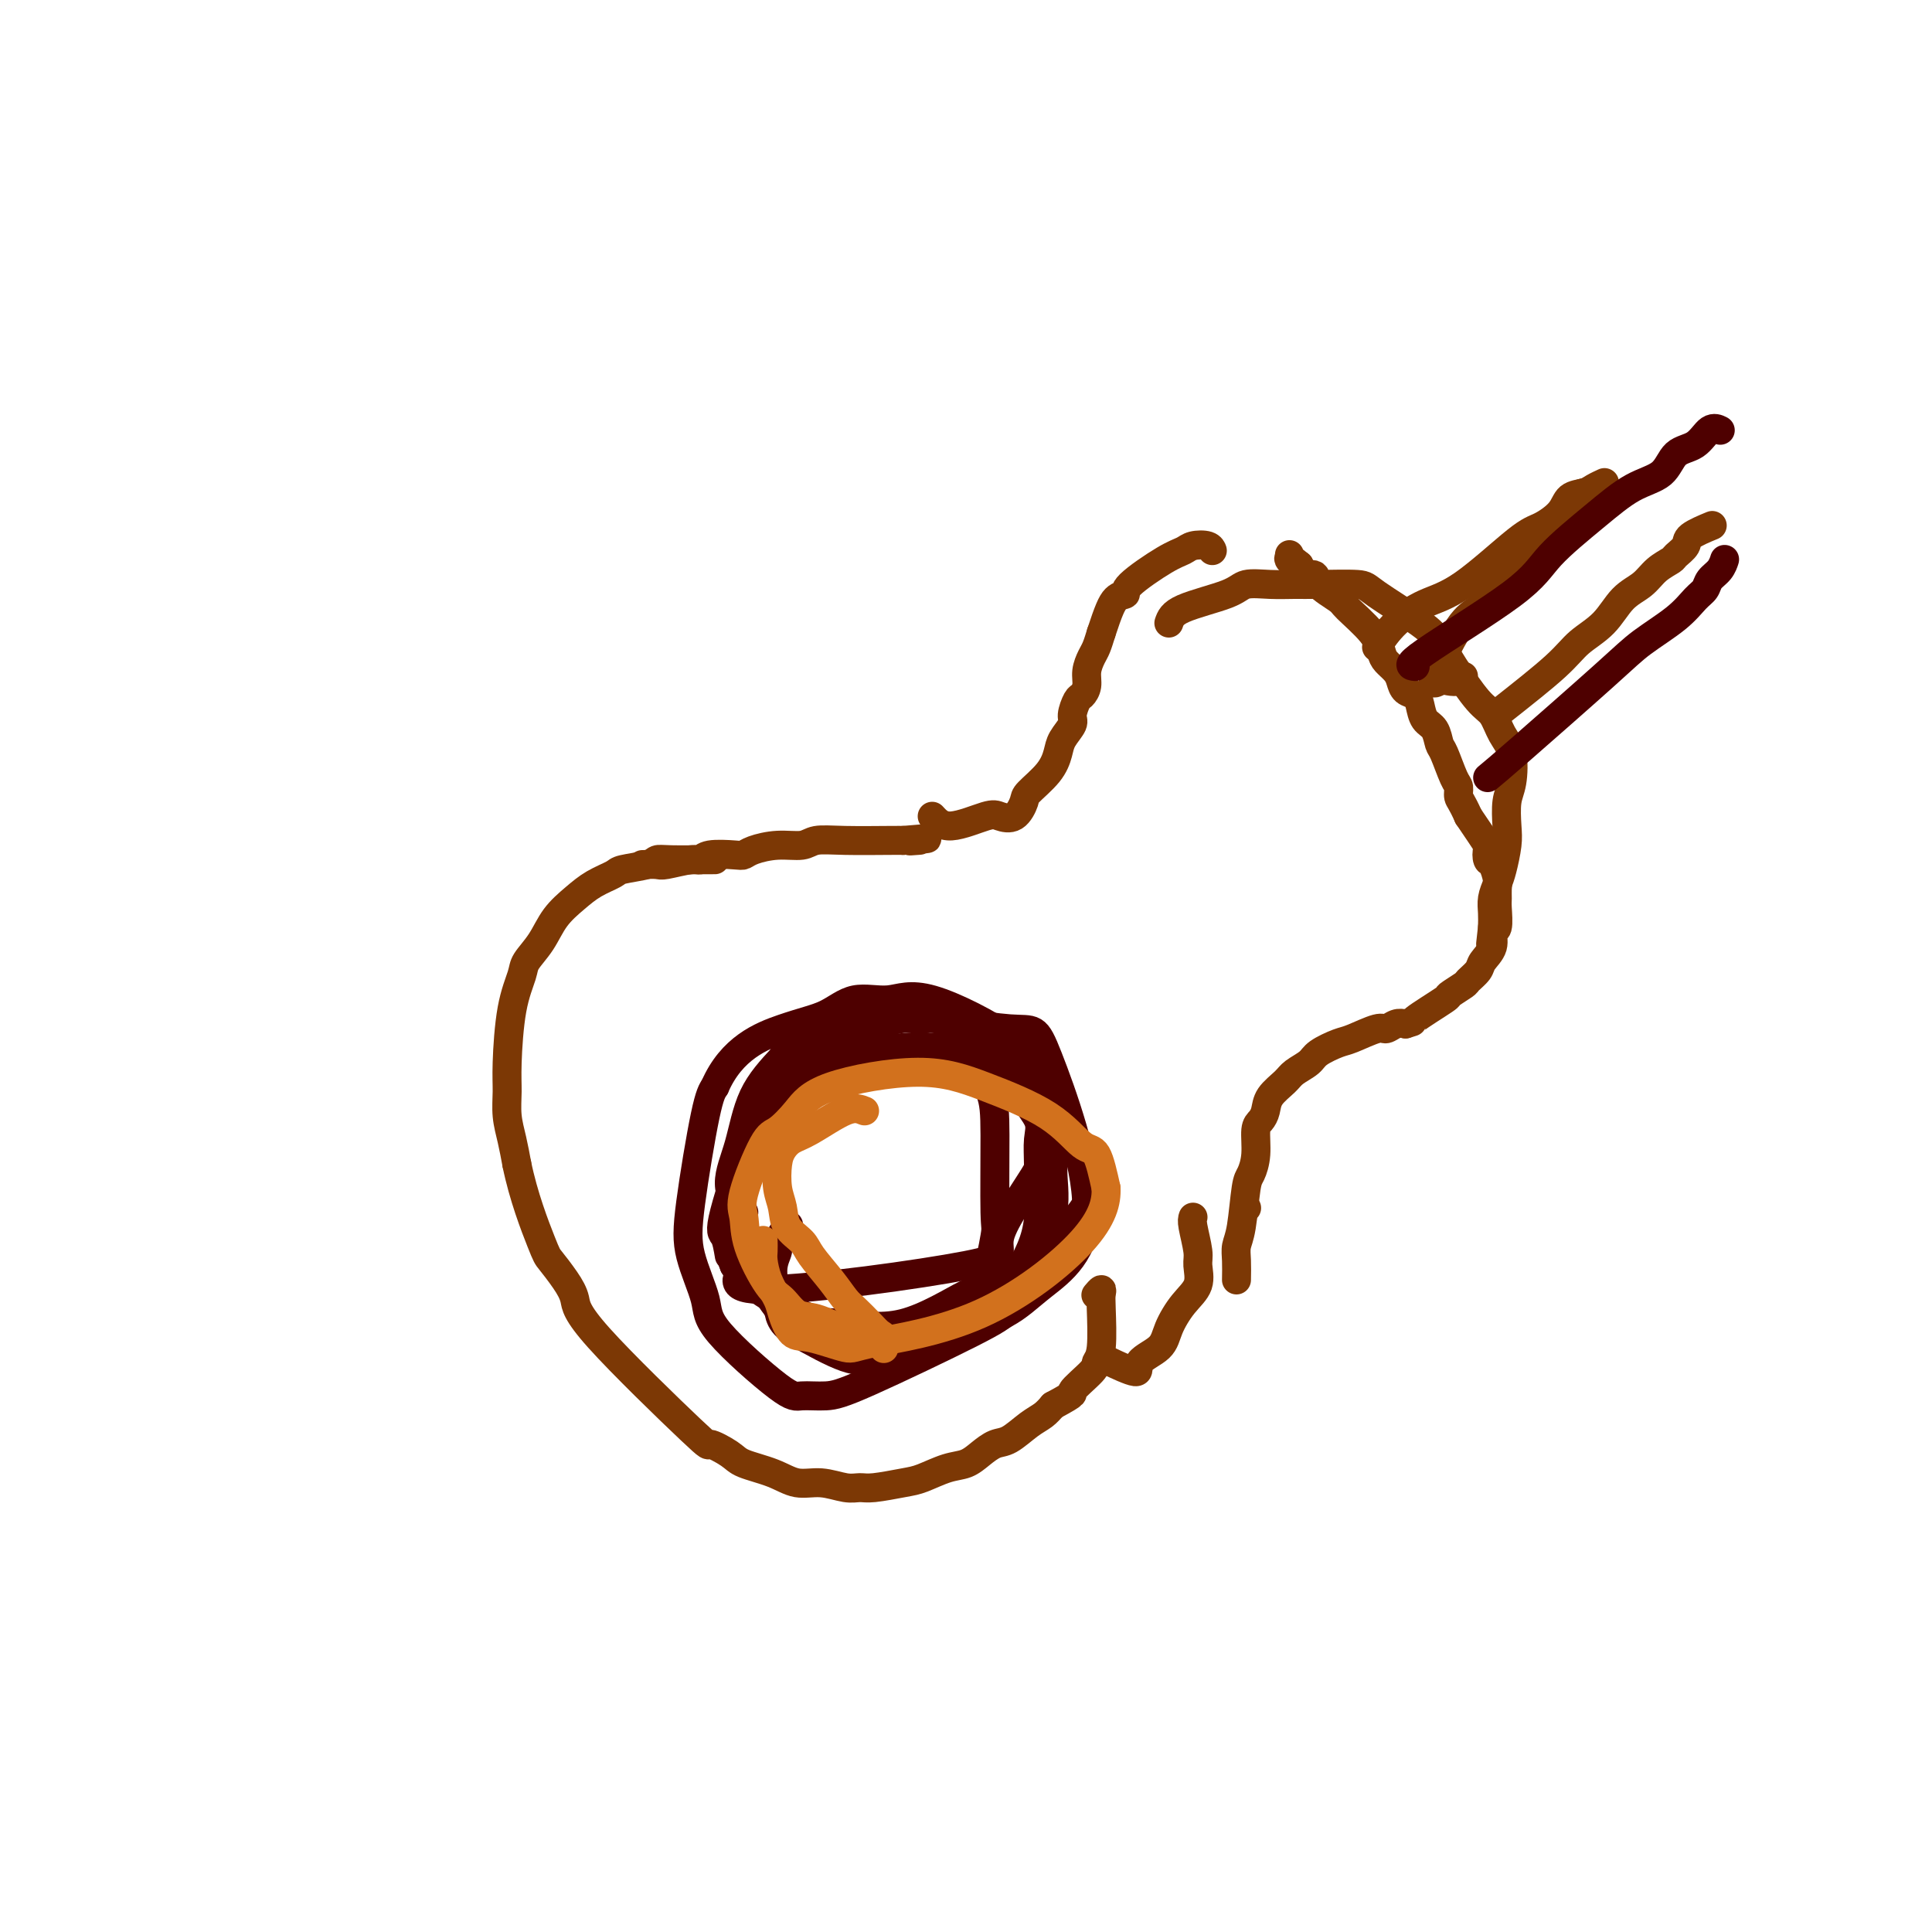 <svg viewBox='0 0 400 400' version='1.1' xmlns='http://www.w3.org/2000/svg' xmlns:xlink='http://www.w3.org/1999/xlink'><g fill='none' stroke='#7C3805' stroke-width='6' stroke-linecap='round' stroke-linejoin='round'><path d='M148,178c-0.138,-0.006 -0.275,-0.013 -2,0c-1.725,0.013 -5.037,0.044 -7,0c-1.963,-0.044 -2.576,-0.164 -3,0c-0.424,0.164 -0.657,0.613 -2,1c-1.343,0.387 -3.794,0.714 -5,1c-1.206,0.286 -1.165,0.533 -2,1c-0.835,0.467 -2.546,1.154 -4,2c-1.454,0.846 -2.651,1.852 -4,3c-1.349,1.148 -2.851,2.440 -4,4c-1.149,1.560 -1.944,3.389 -3,5c-1.056,1.611 -2.374,3.003 -3,4c-0.626,0.997 -0.561,1.599 -1,3c-0.439,1.401 -1.383,3.602 -2,7c-0.617,3.398 -0.909,7.993 -1,11c-0.091,3.007 0.017,4.424 0,6c-0.017,1.576 -0.158,3.309 0,5c0.158,1.691 0.617,3.340 1,5c0.383,1.660 0.692,3.330 1,5'/><path d='M107,241c1.361,6.681 3.763,12.884 5,16c1.237,3.116 1.311,3.145 2,4c0.689,0.855 1.995,2.535 3,4c1.005,1.465 1.708,2.714 2,4c0.292,1.286 0.172,2.610 5,8c4.828,5.390 14.605,14.847 19,19c4.395,4.153 3.409,3.001 4,3c0.591,-0.001 2.757,1.147 4,2c1.243,0.853 1.561,1.409 3,2c1.439,0.591 3.999,1.216 6,2c2.001,0.784 3.442,1.728 5,2c1.558,0.272 3.232,-0.126 5,0c1.768,0.126 3.630,0.778 5,1c1.370,0.222 2.249,0.014 3,0c0.751,-0.014 1.373,0.166 3,0c1.627,-0.166 4.259,-0.677 6,-1c1.741,-0.323 2.591,-0.458 4,-1c1.409,-0.542 3.377,-1.491 5,-2c1.623,-0.509 2.903,-0.577 4,-1c1.097,-0.423 2.013,-1.201 3,-2c0.987,-0.799 2.046,-1.617 3,-2c0.954,-0.383 1.802,-0.329 3,-1c1.198,-0.671 2.746,-2.065 4,-3c1.254,-0.935 2.216,-1.410 3,-2c0.784,-0.590 1.392,-1.295 2,-2'/><path d='M218,291c5.471,-2.940 3.648,-2.290 4,-3c0.352,-0.710 2.879,-2.781 4,-4c1.121,-1.219 0.837,-1.585 1,-2c0.163,-0.415 0.772,-0.878 1,-3c0.228,-2.122 0.075,-5.903 0,-8c-0.075,-2.097 -0.072,-2.511 0,-3c0.072,-0.489 0.212,-1.055 0,-1c-0.212,0.055 -0.775,0.730 -1,1c-0.225,0.270 -0.113,0.135 0,0'/><path d='M133,179c1.179,-0.032 2.357,-0.065 3,0c0.643,0.065 0.750,0.227 2,0c1.250,-0.227 3.644,-0.845 5,-1c1.356,-0.155 1.673,0.152 2,0c0.327,-0.152 0.662,-0.763 2,-1c1.338,-0.237 3.678,-0.101 5,0c1.322,0.101 1.626,0.167 2,0c0.374,-0.167 0.818,-0.567 2,-1c1.182,-0.433 3.100,-0.901 5,-1c1.900,-0.099 3.780,0.170 5,0c1.220,-0.170 1.781,-0.777 3,-1c1.219,-0.223 3.098,-0.060 6,0c2.902,0.060 6.829,0.017 9,0c2.171,-0.017 2.585,-0.009 3,0'/><path d='M187,174c8.750,-0.774 3.625,-0.208 2,0c-1.625,0.208 0.250,0.060 1,0c0.750,-0.060 0.375,-0.030 0,0'/><path d='M247,252c-0.118,0.344 -0.236,0.688 0,2c0.236,1.312 0.827,3.593 1,5c0.173,1.407 -0.073,1.941 0,3c0.073,1.059 0.463,2.643 0,4c-0.463,1.357 -1.779,2.489 -3,4c-1.221,1.511 -2.346,3.403 -3,5c-0.654,1.597 -0.838,2.900 -2,4c-1.162,1.100 -3.301,1.996 -4,3c-0.699,1.004 0.043,2.117 -1,2c-1.043,-0.117 -3.869,-1.462 -5,-2c-1.131,-0.538 -0.565,-0.269 0,0'/><path d='M193,169c0.969,1.066 1.938,2.132 4,2c2.062,-0.132 5.218,-1.462 7,-2c1.782,-0.538 2.189,-0.285 3,0c0.811,0.285 2.024,0.603 3,0c0.976,-0.603 1.713,-2.128 2,-3c0.287,-0.872 0.123,-1.091 1,-2c0.877,-0.909 2.794,-2.507 4,-4c1.206,-1.493 1.699,-2.880 2,-4c0.301,-1.120 0.409,-1.973 1,-3c0.591,-1.027 1.665,-2.228 2,-3c0.335,-0.772 -0.069,-1.116 0,-2c0.069,-0.884 0.610,-2.310 1,-3c0.390,-0.690 0.629,-0.645 1,-1c0.371,-0.355 0.873,-1.109 1,-2c0.127,-0.891 -0.121,-1.919 0,-3c0.121,-1.081 0.609,-2.214 1,-3c0.391,-0.786 0.683,-1.225 1,-2c0.317,-0.775 0.658,-1.888 1,-3'/><path d='M228,131c1.476,-4.477 2.167,-6.169 3,-7c0.833,-0.831 1.807,-0.801 2,-1c0.193,-0.199 -0.397,-0.629 1,-2c1.397,-1.371 4.781,-3.684 7,-5c2.219,-1.316 3.274,-1.634 4,-2c0.726,-0.366 1.122,-0.778 2,-1c0.878,-0.222 2.236,-0.252 3,0c0.764,0.252 0.932,0.786 1,1c0.068,0.214 0.034,0.107 0,0'/><path d='M258,250c0.000,0.000 0.100,0.100 0.1,0.1'/><path d='M256,265c0.024,-1.412 0.048,-2.824 0,-4c-0.048,-1.176 -0.166,-2.115 0,-3c0.166,-0.885 0.618,-1.715 1,-4c0.382,-2.285 0.694,-6.026 1,-8c0.306,-1.974 0.607,-2.180 1,-3c0.393,-0.820 0.877,-2.253 1,-4c0.123,-1.747 -0.115,-3.809 0,-5c0.115,-1.191 0.582,-1.512 1,-2c0.418,-0.488 0.788,-1.142 1,-2c0.212,-0.858 0.267,-1.920 1,-3c0.733,-1.080 2.143,-2.177 3,-3c0.857,-0.823 1.161,-1.371 2,-2c0.839,-0.629 2.214,-1.339 3,-2c0.786,-0.661 0.983,-1.272 2,-2c1.017,-0.728 2.853,-1.572 4,-2c1.147,-0.428 1.606,-0.441 3,-1c1.394,-0.559 3.724,-1.665 5,-2c1.276,-0.335 1.497,0.102 2,0c0.503,-0.102 1.286,-0.743 2,-1c0.714,-0.257 1.357,-0.128 2,0'/><path d='M291,212c2.877,-0.920 1.070,-0.221 2,-1c0.930,-0.779 4.596,-3.038 6,-4c1.404,-0.962 0.546,-0.627 1,-1c0.454,-0.373 2.221,-1.453 3,-2c0.779,-0.547 0.572,-0.560 1,-1c0.428,-0.440 1.492,-1.305 2,-2c0.508,-0.695 0.462,-1.219 1,-2c0.538,-0.781 1.661,-1.819 2,-3c0.339,-1.181 -0.105,-2.505 0,-3c0.105,-0.495 0.761,-0.162 1,-1c0.239,-0.838 0.061,-2.848 0,-4c-0.061,-1.152 -0.006,-1.445 0,-2c0.006,-0.555 -0.038,-1.372 0,-2c0.038,-0.628 0.157,-1.068 0,-2c-0.157,-0.932 -0.589,-2.358 -1,-3c-0.411,-0.642 -0.801,-0.502 -1,-1c-0.199,-0.498 -0.207,-1.634 0,-2c0.207,-0.366 0.631,0.038 0,-1c-0.631,-1.038 -2.315,-3.519 -4,-6'/><path d='M304,169c-1.390,-3.117 -1.864,-3.411 -2,-4c-0.136,-0.589 0.067,-1.474 0,-2c-0.067,-0.526 -0.403,-0.692 -1,-2c-0.597,-1.308 -1.456,-3.757 -2,-5c-0.544,-1.243 -0.775,-1.278 -1,-2c-0.225,-0.722 -0.445,-2.129 -1,-3c-0.555,-0.871 -1.444,-1.206 -2,-2c-0.556,-0.794 -0.778,-2.047 -1,-3c-0.222,-0.953 -0.444,-1.607 -1,-2c-0.556,-0.393 -1.444,-0.527 -2,-1c-0.556,-0.473 -0.779,-1.286 -1,-2c-0.221,-0.714 -0.441,-1.329 -1,-2c-0.559,-0.671 -1.456,-1.396 -2,-2c-0.544,-0.604 -0.735,-1.085 -1,-2c-0.265,-0.915 -0.604,-2.263 -2,-4c-1.396,-1.737 -3.849,-3.861 -5,-5c-1.151,-1.139 -0.999,-1.291 -2,-2c-1.001,-0.709 -3.155,-1.973 -4,-3c-0.845,-1.027 -0.381,-1.815 -1,-2c-0.619,-0.185 -2.320,0.233 -3,0c-0.680,-0.233 -0.340,-1.116 0,-2'/><path d='M269,117c-2.774,-2.333 -2.208,-1.167 -2,-1c0.208,0.167 0.060,-0.667 0,-1c-0.060,-0.333 -0.030,-0.167 0,0'/><path d='M242,129c0.339,-0.989 0.677,-1.978 3,-3c2.323,-1.022 6.630,-2.078 9,-3c2.370,-0.922 2.803,-1.712 4,-2c1.197,-0.288 3.157,-0.075 5,0c1.843,0.075 3.568,0.011 5,0c1.432,-0.011 2.572,0.029 5,0c2.428,-0.029 6.146,-0.129 8,0c1.854,0.129 1.844,0.486 4,2c2.156,1.514 6.479,4.186 9,6c2.521,1.814 3.241,2.772 4,4c0.759,1.228 1.555,2.727 3,5c1.445,2.273 3.537,5.318 5,7c1.463,1.682 2.297,1.999 3,3c0.703,1.001 1.274,2.687 2,4c0.726,1.313 1.607,2.254 2,4c0.393,1.746 0.298,4.299 0,6c-0.298,1.701 -0.801,2.552 -1,4c-0.199,1.448 -0.096,3.493 0,5c0.096,1.507 0.183,2.476 0,4c-0.183,1.524 -0.638,3.605 -1,5c-0.362,1.395 -0.633,2.106 -1,3c-0.367,0.894 -0.830,1.971 -1,3c-0.170,1.029 -0.049,2.008 0,3c0.049,0.992 0.024,1.996 0,3'/><path d='M309,192c-0.667,6.000 -0.333,3.000 0,0'/><path d='M303,140c-0.240,0.411 -0.480,0.822 -1,1c-0.520,0.178 -1.321,0.124 -2,0c-0.679,-0.124 -1.235,-0.319 -2,0c-0.765,0.319 -1.738,1.151 -1,-1c0.738,-2.151 3.188,-7.283 5,-10c1.812,-2.717 2.986,-3.017 4,-4c1.014,-0.983 1.867,-2.648 3,-4c1.133,-1.352 2.545,-2.390 5,-5c2.455,-2.610 5.954,-6.790 8,-9c2.046,-2.210 2.639,-2.448 3,-3c0.361,-0.552 0.488,-1.416 1,-2c0.512,-0.584 1.407,-0.888 2,-1c0.593,-0.112 0.884,-0.032 1,0c0.116,0.032 0.058,0.016 0,0'/><path d='M311,147c4.210,-3.323 8.419,-6.647 11,-9c2.581,-2.353 3.533,-3.736 5,-5c1.467,-1.264 3.447,-2.408 5,-4c1.553,-1.592 2.677,-3.630 4,-5c1.323,-1.370 2.846,-2.072 4,-3c1.154,-0.928 1.941,-2.082 3,-3c1.059,-0.918 2.390,-1.598 3,-2c0.610,-0.402 0.501,-0.525 1,-1c0.499,-0.475 1.608,-1.303 2,-2c0.392,-0.697 0.067,-1.265 1,-2c0.933,-0.735 3.124,-1.639 4,-2c0.876,-0.361 0.438,-0.181 0,0'/><path d='M285,134c1.173,-1.714 2.346,-3.427 4,-5c1.654,-1.573 3.788,-3.004 6,-4c2.212,-0.996 4.503,-1.556 8,-4c3.497,-2.444 8.201,-6.773 11,-9c2.799,-2.227 3.694,-2.351 5,-3c1.306,-0.649 3.023,-1.824 4,-3c0.977,-1.176 1.215,-2.354 2,-3c0.785,-0.646 2.118,-0.761 3,-1c0.882,-0.239 1.314,-0.603 2,-1c0.686,-0.397 1.624,-0.828 2,-1c0.376,-0.172 0.188,-0.086 0,0'/></g>
<g fill='none' stroke='#4E0000' stroke-width='6' stroke-linecap='round' stroke-linejoin='round'><path d='M293,138c-1.009,-0.099 -2.019,-0.197 2,-3c4.019,-2.803 13.065,-8.310 18,-12c4.935,-3.690 5.757,-5.563 8,-8c2.243,-2.437 5.906,-5.438 9,-8c3.094,-2.562 5.619,-4.684 8,-6c2.381,-1.316 4.617,-1.827 6,-3c1.383,-1.173 1.912,-3.008 3,-4c1.088,-0.992 2.735,-1.142 4,-2c1.265,-0.858 2.148,-2.423 3,-3c0.852,-0.577 1.672,-0.165 2,0c0.328,0.165 0.164,0.082 0,0'/><path d='M308,161c1.227,-1.017 2.454,-2.033 7,-6c4.546,-3.967 12.412,-10.883 17,-15c4.588,-4.117 5.897,-5.435 8,-7c2.103,-1.565 5.001,-3.378 7,-5c1.999,-1.622 3.100,-3.055 4,-4c0.900,-0.945 1.600,-1.402 2,-2c0.400,-0.598 0.499,-1.335 1,-2c0.501,-0.665 1.404,-1.256 2,-2c0.596,-0.744 0.885,-1.641 1,-2c0.115,-0.359 0.058,-0.179 0,0'/><path d='M154,251c-0.494,-1.072 -0.988,-2.144 -1,-4c-0.012,-1.856 0.457,-4.495 1,-7c0.543,-2.505 1.158,-4.877 2,-7c0.842,-2.123 1.911,-3.999 5,-7c3.089,-3.001 8.199,-7.129 13,-10c4.801,-2.871 9.293,-4.486 12,-5c2.707,-0.514 3.630,0.073 5,0c1.370,-0.073 3.187,-0.806 6,0c2.813,0.806 6.620,3.152 9,5c2.380,1.848 3.331,3.200 4,5c0.669,1.800 1.054,4.049 2,6c0.946,1.951 2.452,3.603 3,5c0.548,1.397 0.139,2.537 0,4c-0.139,1.463 -0.009,3.249 0,5c0.009,1.751 -0.102,3.468 0,6c0.102,2.532 0.416,5.880 -1,10c-1.416,4.120 -4.562,9.013 -7,12c-2.438,2.987 -4.167,4.068 -6,5c-1.833,0.932 -3.770,1.714 -7,3c-3.230,1.286 -7.754,3.077 -11,4c-3.246,0.923 -5.213,0.978 -8,0c-2.787,-0.978 -6.393,-2.989 -10,-5'/><path d='M165,276c-3.611,-1.767 -3.640,-3.686 -4,-6c-0.360,-2.314 -1.052,-5.023 -1,-7c0.052,-1.977 0.849,-3.221 1,-4c0.151,-0.779 -0.344,-1.094 0,-2c0.344,-0.906 1.527,-2.402 2,-3c0.473,-0.598 0.237,-0.299 0,0'/><path d='M151,260c-0.271,-1.613 -0.542,-3.227 -1,-4c-0.458,-0.773 -1.103,-0.706 0,-5c1.103,-4.294 3.956,-12.948 6,-18c2.044,-5.052 3.281,-6.502 4,-8c0.719,-1.498 0.921,-3.046 4,-6c3.079,-2.954 9.036,-7.315 12,-9c2.964,-1.685 2.935,-0.695 4,-1c1.065,-0.305 3.224,-1.906 5,-2c1.776,-0.094 3.170,1.320 5,2c1.830,0.680 4.098,0.624 6,2c1.902,1.376 3.440,4.182 5,7c1.560,2.818 3.144,5.649 4,8c0.856,2.351 0.985,4.221 1,9c0.015,4.779 -0.083,12.466 0,16c0.083,3.534 0.346,2.915 0,5c-0.346,2.085 -1.303,6.875 -2,9c-0.697,2.125 -1.134,1.584 -4,3c-2.866,1.416 -8.160,4.788 -13,6c-4.840,1.212 -9.225,0.263 -12,0c-2.775,-0.263 -3.939,0.160 -7,-1c-3.061,-1.160 -8.017,-3.903 -11,-6c-2.983,-2.097 -3.991,-3.549 -5,-5'/><path d='M152,262c-3.221,-7.377 0.225,-19.820 2,-26c1.775,-6.180 1.879,-6.096 3,-7c1.121,-0.904 3.258,-2.797 6,-7c2.742,-4.203 6.089,-10.717 16,-12c9.911,-1.283 26.385,2.666 33,6c6.615,3.334 3.369,6.053 3,9c-0.369,2.947 2.138,6.123 3,9c0.862,2.877 0.080,5.456 0,8c-0.080,2.544 0.542,5.052 0,9c-0.542,3.948 -2.247,9.335 -4,13c-1.753,3.665 -3.555,5.608 -5,7c-1.445,1.392 -2.534,2.231 -8,5c-5.466,2.769 -15.308,7.466 -21,10c-5.692,2.534 -7.235,2.906 -9,3c-1.765,0.094 -3.751,-0.089 -5,0c-1.249,0.089 -1.759,0.452 -5,-2c-3.241,-2.452 -9.213,-7.717 -12,-11c-2.787,-3.283 -2.391,-4.584 -3,-7c-0.609,-2.416 -2.225,-5.947 -3,-9c-0.775,-3.053 -0.709,-5.630 0,-11c0.709,-5.370 2.060,-13.534 3,-18c0.940,-4.466 1.470,-5.233 2,-6'/><path d='M148,225c3.471,-8.001 9.649,-10.504 14,-12c4.351,-1.496 6.874,-1.984 9,-3c2.126,-1.016 3.856,-2.560 6,-3c2.144,-0.440 4.703,0.224 7,0c2.297,-0.224 4.331,-1.337 9,0c4.669,1.337 11.974,5.125 16,8c4.026,2.875 4.773,4.837 6,7c1.227,2.163 2.933,4.526 4,7c1.067,2.474 1.494,5.060 4,8c2.506,2.940 7.092,6.233 0,15c-7.092,8.767 -25.862,23.007 -34,28c-8.138,4.993 -5.646,0.740 -6,-1c-0.354,-1.740 -3.555,-0.966 -6,-1c-2.445,-0.034 -4.135,-0.878 -6,-2c-1.865,-1.122 -3.906,-2.524 -6,-4c-2.094,-1.476 -4.240,-3.026 -6,-5c-1.760,-1.974 -3.134,-4.370 -4,-7c-0.866,-2.630 -1.224,-5.492 -2,-8c-0.776,-2.508 -1.971,-4.662 -2,-7c-0.029,-2.338 1.108,-4.860 2,-8c0.892,-3.140 1.541,-6.897 3,-10c1.459,-3.103 3.730,-5.551 6,-8'/><path d='M162,219c4.540,-5.719 10.389,-7.017 14,-8c3.611,-0.983 4.984,-1.650 11,-1c6.016,0.650 16.674,2.616 22,3c5.326,0.384 5.319,-0.814 8,6c2.681,6.814 8.049,21.641 8,31c-0.049,9.359 -5.516,13.250 -9,16c-3.484,2.750 -4.987,4.360 -8,6c-3.013,1.640 -7.538,3.311 -11,5c-3.462,1.689 -5.860,3.394 -8,4c-2.140,0.606 -4.021,0.111 -6,0c-1.979,-0.111 -4.056,0.161 -6,0c-1.944,-0.161 -3.755,-0.757 -6,-2c-2.245,-1.243 -4.924,-3.135 -7,-5c-2.076,-1.865 -3.551,-3.704 -5,-6c-1.449,-2.296 -2.873,-5.049 -4,-8c-1.127,-2.951 -1.957,-6.098 -2,-9c-0.043,-2.902 0.701,-5.557 1,-8c0.299,-2.443 0.153,-4.672 1,-7c0.847,-2.328 2.688,-4.755 5,-7c2.312,-2.245 5.095,-4.309 8,-6c2.905,-1.691 5.932,-3.010 9,-4c3.068,-0.990 6.176,-1.652 9,-2c2.824,-0.348 5.365,-0.382 8,0c2.635,0.382 5.363,1.180 8,2c2.637,0.820 5.182,1.663 7,3c1.818,1.337 2.909,3.169 4,5'/><path d='M213,227c2.296,2.833 2.536,5.917 3,8c0.464,2.083 1.153,3.167 -1,7c-2.153,3.833 -7.148,10.416 -8,14c-0.852,3.584 2.440,4.171 -7,6c-9.440,1.829 -31.613,4.900 -41,5c-9.387,0.100 -5.989,-2.773 -5,-5c0.989,-2.227 -0.431,-3.809 -1,-6c-0.569,-2.191 -0.288,-4.992 0,-8c0.288,-3.008 0.583,-6.224 1,-9c0.417,-2.776 0.957,-5.112 2,-7c1.043,-1.888 2.588,-3.329 4,-5c1.412,-1.671 2.690,-3.572 4,-5c1.310,-1.428 2.650,-2.383 4,-3c1.350,-0.617 2.710,-0.897 4,-1c1.290,-0.103 2.512,-0.029 3,0c0.488,0.029 0.244,0.015 0,0'/></g>
<g fill='none' stroke='#D2711D' stroke-width='6' stroke-linecap='round' stroke-linejoin='round'><path d='M179,230c-1.005,-0.404 -2.010,-0.809 -4,0c-1.990,0.809 -4.965,2.831 -7,4c-2.035,1.169 -3.130,1.484 -4,2c-0.870,0.516 -1.514,1.233 -2,2c-0.486,0.767 -0.814,1.584 -1,3c-0.186,1.416 -0.232,3.430 0,5c0.232,1.570 0.740,2.695 1,4c0.260,1.305 0.272,2.790 1,4c0.728,1.210 2.172,2.143 3,3c0.828,0.857 1.040,1.636 2,3c0.960,1.364 2.666,3.311 4,5c1.334,1.689 2.295,3.120 3,4c0.705,0.880 1.156,1.210 2,2c0.844,0.790 2.083,2.040 3,3c0.917,0.960 1.514,1.628 2,2c0.486,0.372 0.862,0.446 1,1c0.138,0.554 0.040,1.587 0,2c-0.040,0.413 -0.020,0.207 0,0'/><path d='M176,275c-0.380,0.218 -0.761,0.436 -2,0c-1.239,-0.436 -3.337,-1.525 -5,-2c-1.663,-0.475 -2.889,-0.336 -4,-1c-1.111,-0.664 -2.105,-2.131 -3,-3c-0.895,-0.869 -1.691,-1.140 -3,-3c-1.309,-1.860 -3.131,-5.308 -4,-8c-0.869,-2.692 -0.785,-4.627 -1,-6c-0.215,-1.373 -0.730,-2.183 0,-5c0.730,-2.817 2.704,-7.640 4,-10c1.296,-2.360 1.915,-2.258 3,-3c1.085,-0.742 2.638,-2.330 4,-4c1.362,-1.670 2.535,-3.424 7,-5c4.465,-1.576 12.221,-2.974 18,-3c5.779,-0.026 9.579,1.319 14,3c4.421,1.681 9.463,3.698 13,6c3.537,2.302 5.568,4.889 7,6c1.432,1.111 2.266,0.746 3,2c0.734,1.254 1.367,4.127 2,7'/><path d='M229,246c0.113,2.755 -0.606,6.142 -5,11c-4.394,4.858 -12.465,11.186 -21,15c-8.535,3.814 -17.534,5.114 -22,6c-4.466,0.886 -4.400,1.357 -6,1c-1.600,-0.357 -4.866,-1.543 -7,-2c-2.134,-0.457 -3.136,-0.185 -4,-1c-0.864,-0.815 -1.591,-2.718 -2,-4c-0.409,-1.282 -0.502,-1.945 -1,-3c-0.498,-1.055 -1.401,-2.504 -2,-4c-0.599,-1.496 -0.892,-3.040 -1,-4c-0.108,-0.960 -0.029,-1.335 0,-2c0.029,-0.665 0.008,-1.618 0,-2c-0.008,-0.382 -0.004,-0.191 0,0'/></g>
</svg>